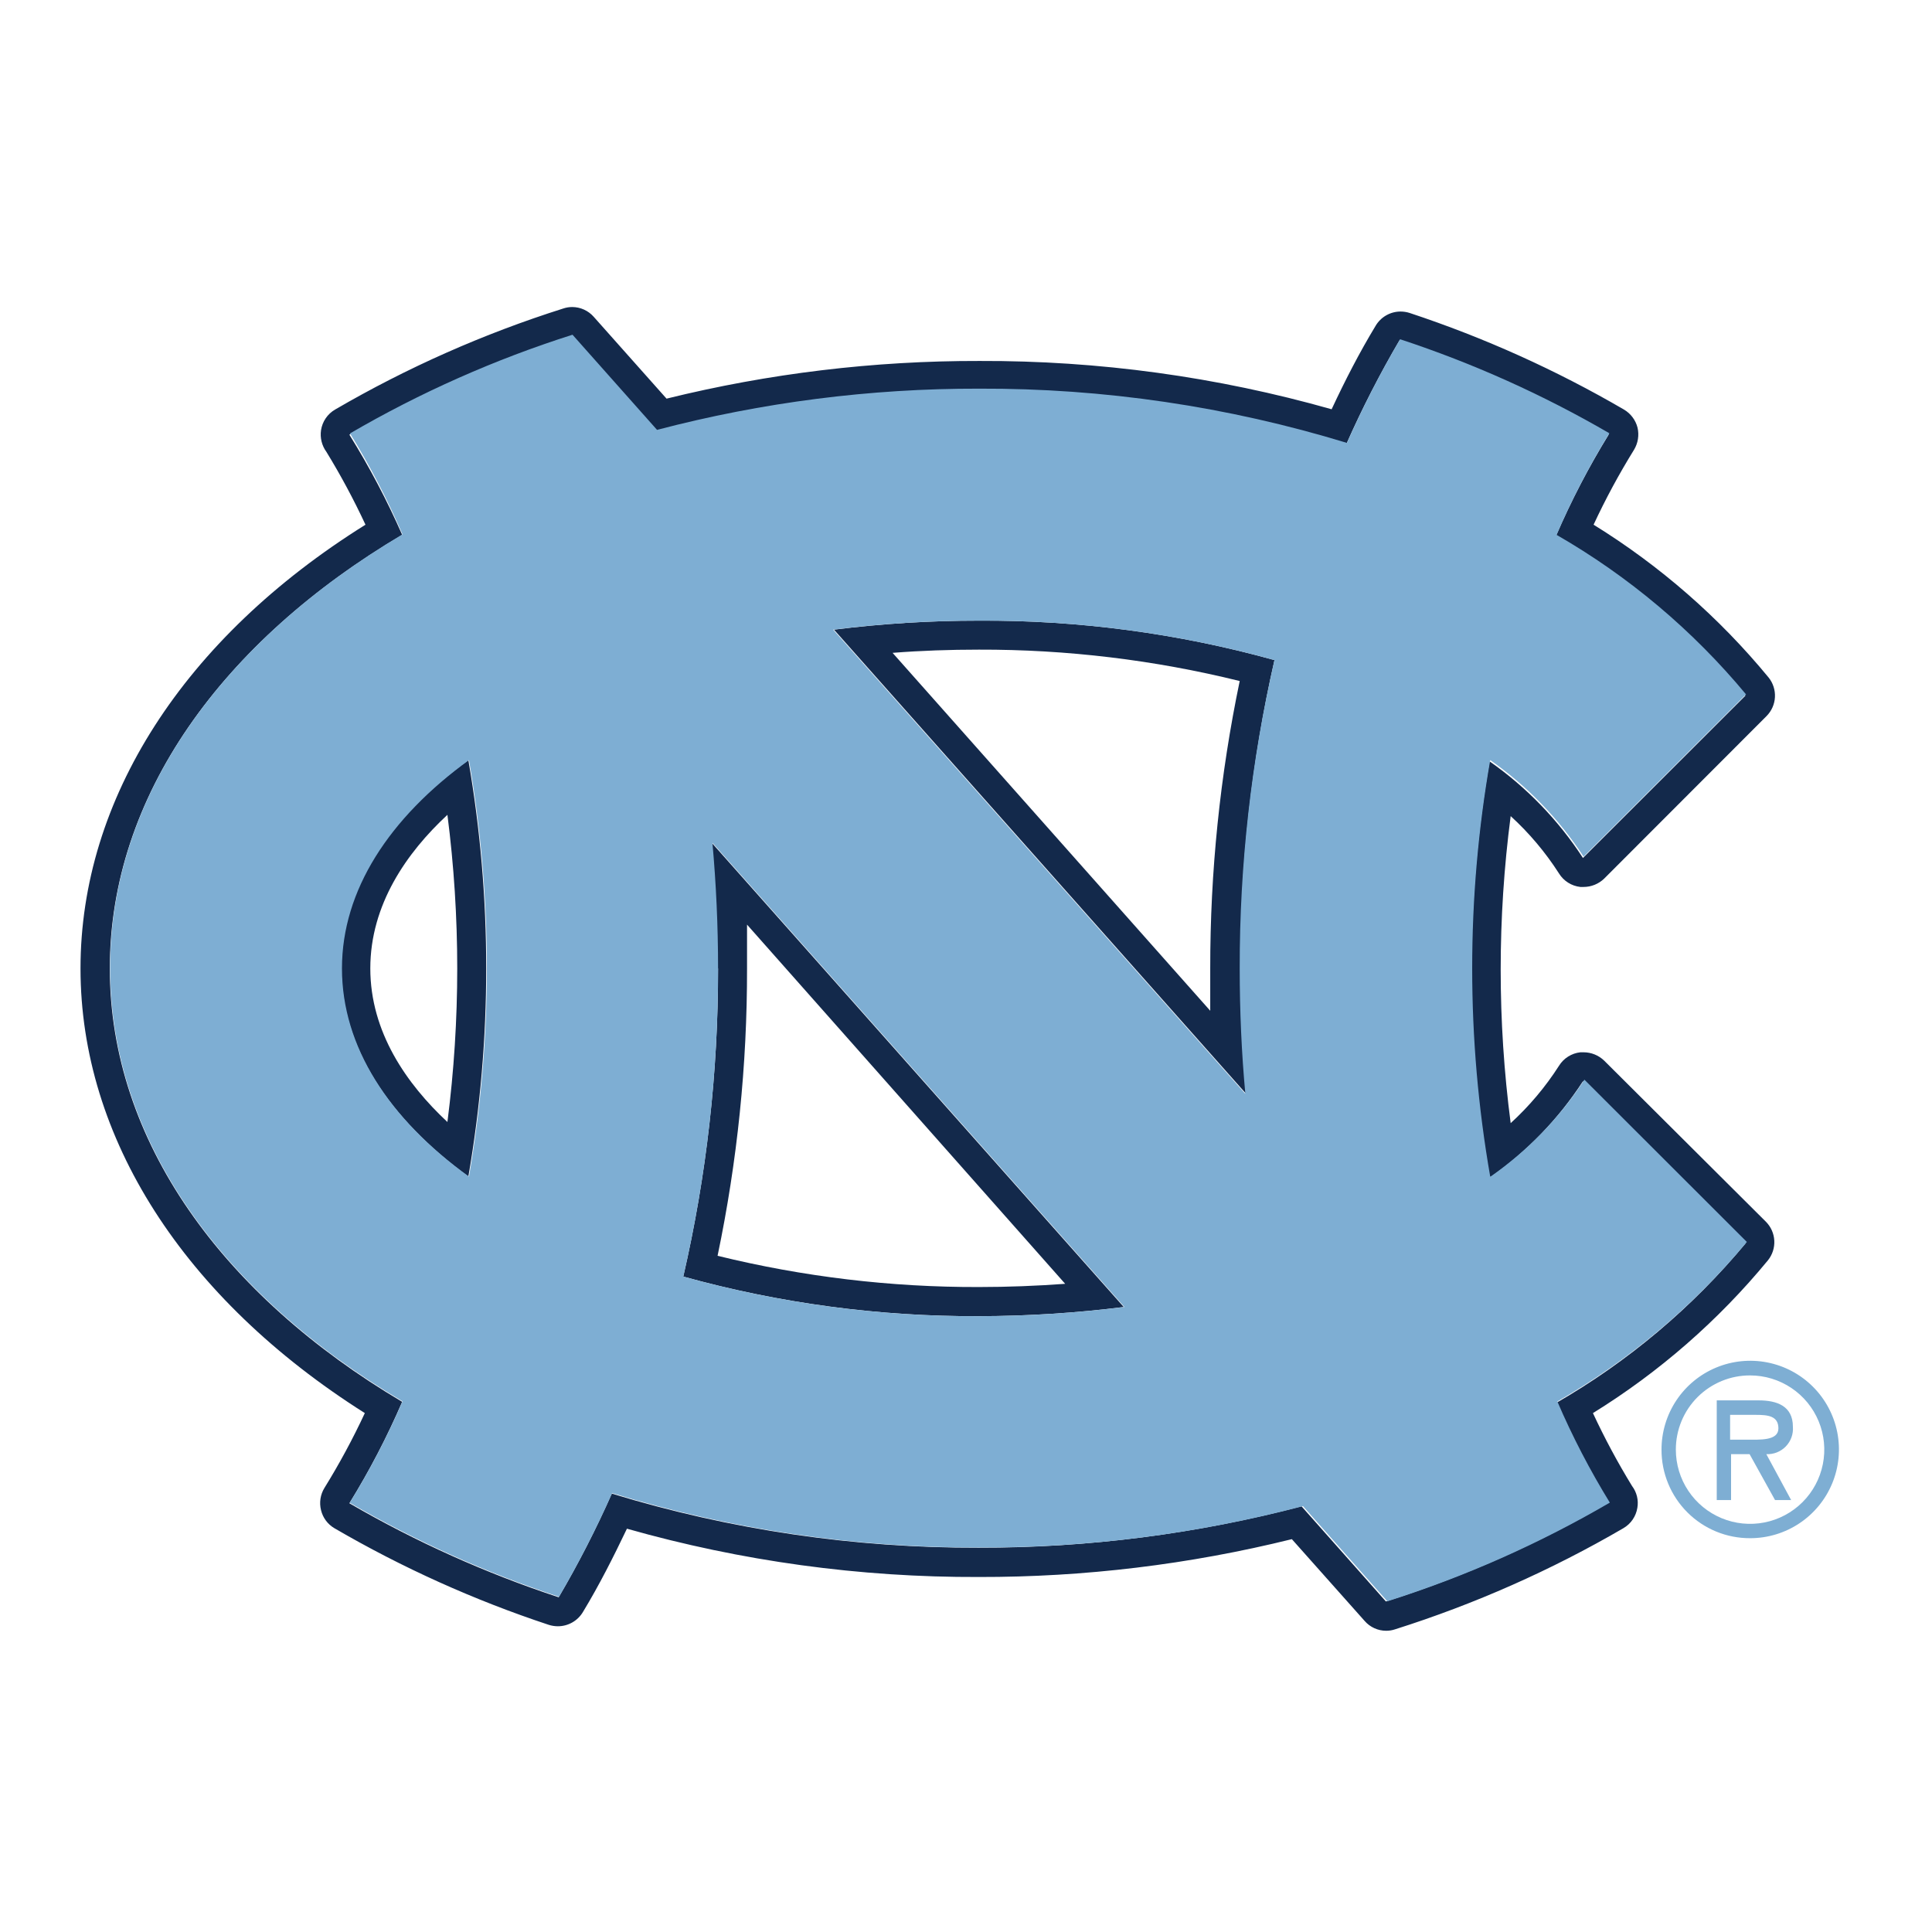 <svg width="200" height="200" viewBox="0 0 200 200" fill="none" xmlns="http://www.w3.org/2000/svg">
<g clip-path="url(#clip0_5087_3201)">
<g clip-path="url(#clip1_5087_3201)">
<path d="M46.317 116.15C42.1 112.216 38.334 106.85 38.334 100.25C38.334 93.65 42.1 88.266 46.317 84.35C47.672 94.906 47.672 105.593 46.317 116.15ZM35.334 100.25C35.334 108.333 40.217 115.783 48.483 121.8C50.95 107.533 50.95 92.95 48.483 78.683C40.15 84.683 35.334 92.15 35.334 100.25Z" fill="#13294B"/>
<path d="M110.267 132.9C107.317 133.117 104.317 133.233 101.333 133.233C92.219 133.258 83.135 132.173 74.283 130C76.328 120.216 77.35 110.246 77.333 100.25C77.333 98.733 77.333 97.233 77.333 95.717L110.267 132.9ZM74.333 100.25C74.35 110.986 73.142 121.688 70.733 132.15C80.697 134.914 90.994 136.294 101.333 136.25C106.348 136.241 111.358 135.924 116.333 135.3L73.683 87.25C74.067 91.5 74.267 95.85 74.267 100.25" fill="#13294B"/>
<path d="M125.4 104.766L92.4 67.583C95.35 67.35 98.334 67.25 101.333 67.25C110.432 67.226 119.5 68.317 128.334 70.5C126.295 80.285 125.273 90.255 125.283 100.25C125.283 101.75 125.283 103.25 125.283 104.766M101.333 64.25C96.319 64.247 91.309 64.558 86.334 65.183L129 113.233C128.611 108.978 128.417 104.65 128.417 100.25C128.372 89.512 129.552 78.804 131.933 68.333C121.971 65.567 111.673 64.192 101.333 64.25Z" fill="#13294B"/>
<path d="M161.067 145.1C162.629 148.713 164.444 152.21 166.5 155.567C159.224 159.813 151.499 163.24 143.467 165.783L134.734 155.933C123.821 158.802 112.583 160.242 101.3 160.217C88.436 160.259 75.638 158.371 63.334 154.617C61.705 158.295 59.868 161.879 57.834 165.35C50.294 162.865 43.032 159.603 36.167 155.617C38.243 152.255 40.07 148.745 41.633 145.117C23.067 134.117 11.367 118.1 11.367 100.25C11.367 82.4 23.034 66.367 41.633 55.367C40.06 51.785 38.234 48.321 36.167 45C43.448 40.763 51.172 37.337 59.2 34.783L67.95 44.633C78.83 41.777 90.035 40.343 101.284 40.367C114.188 40.317 127.026 42.21 139.367 45.983C140.996 42.304 142.832 38.721 144.867 35.25C152.408 37.731 159.67 40.994 166.533 44.983C164.46 48.352 162.633 51.867 161.067 55.5C168.536 59.795 175.179 65.388 180.683 72.017L163.867 88.817C161.316 84.894 158.034 81.499 154.2 78.817C151.711 93.081 151.711 107.669 154.2 121.933C158.034 119.251 161.316 115.856 163.867 111.933L180.683 128.733C175.179 135.362 168.536 140.955 161.067 145.25M166.067 109.8C165.495 109.245 164.73 108.934 163.933 108.933H163.6C163.148 108.982 162.714 109.134 162.33 109.377C161.946 109.619 161.622 109.946 161.384 110.333C159.983 112.521 158.302 114.516 156.384 116.267C155.006 105.717 155.006 95.033 156.384 84.483C158.302 86.234 159.983 88.229 161.384 90.416C161.622 90.803 161.946 91.13 162.33 91.373C162.714 91.616 163.148 91.767 163.6 91.817H163.933C164.73 91.816 165.495 91.505 166.067 90.95L182.867 74.133C183.389 73.61 183.701 72.913 183.741 72.175C183.781 71.436 183.547 70.71 183.083 70.133C177.953 63.903 171.832 58.56 164.967 54.317C166.206 51.653 167.603 49.065 169.15 46.566C169.568 45.877 169.7 45.052 169.517 44.267C169.316 43.483 168.812 42.812 168.117 42.4C161.089 38.306 153.655 34.955 145.933 32.4C145.626 32.301 145.306 32.251 144.983 32.25C144.461 32.251 143.948 32.388 143.495 32.648C143.042 32.908 142.664 33.282 142.4 33.733C140.734 36.483 139.25 39.367 137.85 42.367C125.994 39.004 113.724 37.321 101.4 37.367C90.482 37.341 79.601 38.651 69 41.267L61.467 32.8C61.188 32.482 60.845 32.227 60.46 32.051C60.075 31.876 59.657 31.785 59.233 31.783C58.922 31.783 58.612 31.833 58.317 31.933C50.077 34.54 42.151 38.05 34.684 42.4C34.298 42.624 33.967 42.932 33.716 43.302C33.465 43.671 33.3 44.092 33.233 44.533C33.117 45.321 33.314 46.123 33.783 46.767C35.276 49.204 36.628 51.725 37.834 54.317C19.017 66.067 8.334 82.733 8.334 100.25C8.334 117.767 19.017 134.417 37.767 146.283C36.527 148.947 35.13 151.535 33.584 154.033C33.375 154.374 33.236 154.753 33.176 155.148C33.116 155.543 33.136 155.946 33.233 156.333C33.327 156.721 33.497 157.087 33.735 157.408C33.972 157.728 34.273 157.998 34.617 158.2C41.644 162.294 49.079 165.645 56.8 168.2C57.107 168.298 57.428 168.349 57.75 168.35C58.275 168.35 58.791 168.214 59.247 167.953C59.703 167.693 60.083 167.319 60.35 166.867C62.017 164.117 63.483 161.217 64.9 158.25C76.751 161.613 89.015 163.296 101.333 163.25C112.253 163.271 123.134 161.956 133.733 159.333L141.267 167.8C141.544 168.12 141.887 168.376 142.273 168.551C142.658 168.727 143.077 168.817 143.5 168.816C143.812 168.817 144.122 168.766 144.417 168.667C152.657 166.06 160.583 162.55 168.05 158.2C168.434 157.977 168.764 157.672 169.014 157.305C169.265 156.939 169.431 156.522 169.5 156.083C169.567 155.691 169.553 155.288 169.458 154.901C169.363 154.514 169.191 154.151 168.95 153.833C167.458 151.396 166.105 148.875 164.9 146.283C171.765 142.04 177.886 136.696 183.017 130.467C183.48 129.89 183.714 129.163 183.674 128.425C183.634 127.687 183.323 126.989 182.8 126.467L166.067 109.8Z" fill="#13294B"/>
<path d="M128.917 113.233L86.25 65.183C91.226 64.558 96.236 64.247 101.25 64.25C111.618 64.185 121.944 65.559 131.934 68.333C129.524 78.801 128.316 89.509 128.334 100.25C128.334 104.694 128.528 109.022 128.917 113.233ZM101.334 136.25C90.993 136.302 80.696 134.922 70.734 132.15C73.144 121.688 74.351 110.986 74.334 100.25C74.334 95.85 74.134 91.5 73.75 87.25L116.4 135.3C111.425 135.923 106.415 136.241 101.4 136.25M48.55 121.8C40.217 115.783 35.4 108.333 35.4 100.25C35.4 92.167 40.284 84.683 48.55 78.683C51.017 92.95 51.017 107.534 48.55 121.8ZM154.267 121.8C151.778 107.535 151.778 92.948 154.267 78.683C158.098 81.369 161.379 84.764 163.934 88.683L180.75 71.883C175.246 65.255 168.603 59.661 161.134 55.367C162.7 51.734 164.527 48.219 166.6 44.85C159.737 40.86 152.475 37.598 144.934 35.117C142.899 38.587 141.062 42.171 139.434 45.85C127.093 42.077 114.255 40.184 101.35 40.233C90.102 40.21 78.897 41.644 68.017 44.5L59.267 34.65C51.238 37.2 43.514 40.627 36.234 44.867C38.293 48.215 40.108 51.708 41.667 55.317C23.1 66.317 11.4 82.333 11.4 100.2C11.4 118.067 23.067 134.067 41.667 145.067C40.104 148.695 38.277 152.205 36.2 155.567C43.066 159.553 50.327 162.815 57.867 165.3C59.902 161.829 61.738 158.245 63.367 154.567C75.707 158.344 88.545 160.243 101.45 160.2C112.733 160.225 123.972 158.785 134.884 155.917L143.617 165.767C151.649 163.223 159.374 159.797 166.65 155.55C164.588 152.197 162.772 148.699 161.217 145.083C168.686 140.788 175.329 135.195 180.834 128.567L164.017 111.767C161.462 115.686 158.181 119.08 154.35 121.767" fill="#7EAED3"/>
<path d="M181.767 146.466C183 146.466 184.1 146.566 184.1 147.866C184.1 149.166 182.183 149.033 180.767 149.033H179.1V146.466H181.767ZM182.85 150.533C183.223 150.551 183.596 150.489 183.943 150.351C184.29 150.214 184.604 150.005 184.864 149.737C185.124 149.469 185.324 149.148 185.451 148.797C185.578 148.446 185.629 148.072 185.6 147.7C185.6 145.533 183.933 144.966 182.05 144.966H177.717V155.283H179.2V150.533H181.117L183.75 155.283H185.417L182.85 150.533ZM181.183 159.233C183 159.233 184.777 158.694 186.287 157.684C187.798 156.674 188.975 155.239 189.669 153.56C190.364 151.881 190.545 150.034 190.189 148.252C189.833 146.47 188.957 144.834 187.671 143.55C186.385 142.266 184.747 141.393 182.965 141.041C181.182 140.688 179.335 140.872 177.658 141.57C175.98 142.268 174.547 143.447 173.54 144.96C172.533 146.472 171.997 148.249 172 150.066C171.996 151.273 172.23 152.468 172.69 153.583C173.151 154.698 173.827 155.711 174.681 156.564C175.535 157.416 176.549 158.091 177.665 158.549C178.781 159.007 179.977 159.239 181.183 159.233ZM181.183 142.383C182.702 142.386 184.186 142.84 185.447 143.686C186.709 144.532 187.691 145.733 188.27 147.138C188.849 148.542 188.999 150.086 188.7 151.575C188.402 153.065 187.669 154.432 186.594 155.505C185.519 156.578 184.15 157.308 182.66 157.603C181.17 157.898 179.626 157.745 178.223 157.163C176.82 156.581 175.621 155.596 174.777 154.333C173.934 153.07 173.483 151.585 173.483 150.066C173.481 149.055 173.679 148.054 174.065 147.12C174.452 146.185 175.019 145.337 175.735 144.622C176.45 143.908 177.3 143.343 178.235 142.958C179.171 142.574 180.172 142.378 181.183 142.383Z" fill="#7EAED3"/>
</g>
</g>
<defs>
<clipPath id="clip0_5087_3201">
<rect width="200" height="200" fill="white"/>
</clipPath>
<clipPath id="clip1_5087_3201">
<rect width="182.117" height="137.15" fill="white" transform="translate(8.334 31.666)"/>
</clipPath>
</defs>
</svg>
